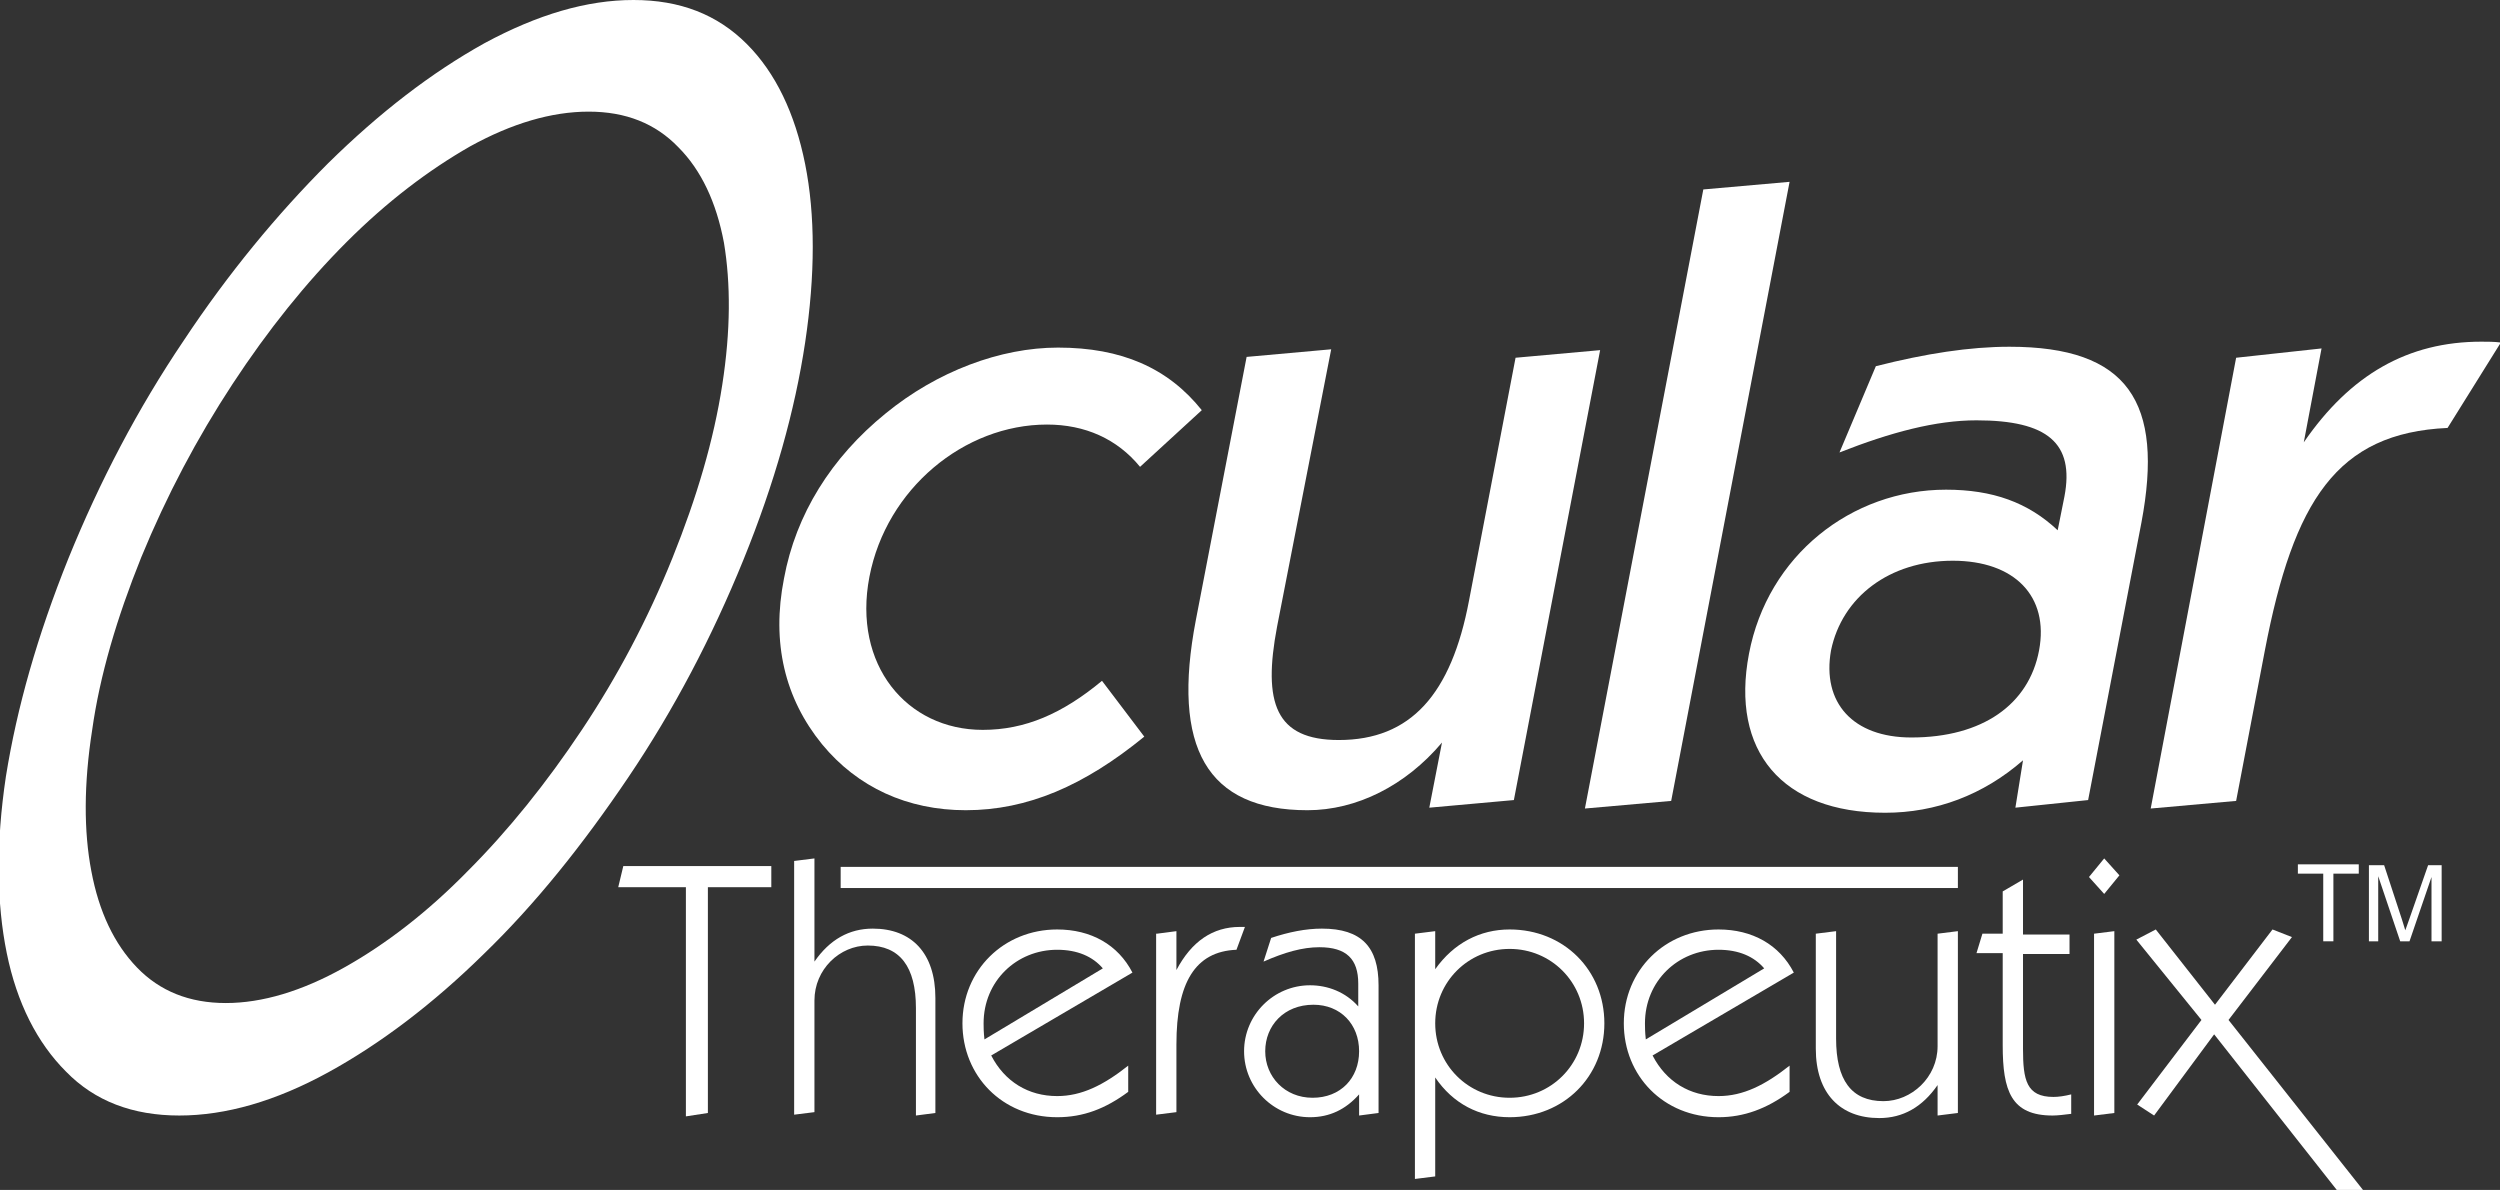 <?xml version="1.0" encoding="UTF-8"?> <svg xmlns="http://www.w3.org/2000/svg" xmlns:xlink="http://www.w3.org/1999/xlink" version="1.1" id="Layer_1" x="0px" y="0px" viewBox="0 0 295.6 140.7" style="enable-background:new 0 0 295.6 140.7;" xml:space="preserve"><rect x="0" y="0" width="295.6" height="140.7" fill="#333333" stroke="none"/> <style type="text/css"> .st0{fill:#FFFFFF;} </style> <g> <g> <path class="st0" d="M74.9,0c5.5,0,9.9,1.7,13.4,5.2c3.4,3.4,5.7,8.2,6.9,14.2c1.2,6,1.2,13.1,0,21.1c-1.2,8-3.6,16.6-7.3,25.7 c-3.7,9.1-8.2,17.7-13.6,25.7c-5.4,8-11,15-17.1,20.9c-6,5.9-12.2,10.6-18.4,14c-6.2,3.4-12.1,5.1-17.6,5.1 c-5.5,0-10-1.7-13.4-5.2c-3.4-3.4-5.8-8.1-7-14c-1.2-5.9-1.3-12.9-0.1-20.9C2,83.7,4.4,75.2,8.1,66c3.7-9.1,8.2-17.7,13.6-25.7 c5.3-8,11.1-15,17.1-21c6.1-6,12.2-10.7,18.5-14.2C63.6,1.7,69.4,0,74.9,0z M69.6,13.2c-4.4,0-9.1,1.4-14,4.1 c-4.9,2.8-9.8,6.5-14.6,11.3c-4.8,4.8-9.3,10.4-13.5,16.8c-4.2,6.4-7.8,13.2-10.8,20.5c-2.9,7.2-4.9,14-5.8,20.4 c-1,6.4-1,12-0.1,16.7c0.9,4.8,2.7,8.6,5.4,11.4c2.7,2.8,6.2,4.2,10.5,4.2c4.3,0,9-1.4,14-4.2c5-2.8,9.9-6.6,14.6-11.4 c4.8-4.8,9.3-10.4,13.5-16.7C73,80,76.6,73.2,79.5,66c2.9-7.2,4.9-14,5.9-20.5c1-6.4,1-12,0.2-16.8c-0.9-4.8-2.7-8.6-5.4-11.3 C77.5,14.6,74,13.2,69.6,13.2z"></path> <path class="st0" d="M114.2,95.8c-6.9,0-12.8-2.7-17-7.8c-4.4-5.4-6-12-4.5-19.6c1.4-7.6,5.6-14.3,12-19.5 c6.1-5,13.6-7.8,20.4-7.8c7.5,0,13,2.4,17,7.4l-7.3,6.7c-2.7-3.3-6.5-5-11-5c-9.8,0-19,7.6-21,18c-2,10.4,4.4,18.1,13.4,18.1 c5,0,9.4-1.9,14.1-5.8l5,6.6C128.2,92.9,121.5,95.8,114.2,95.8z"></path> <path class="st0" d="M179,94.6l-10,0.9l1.5-7.7c-4.3,5.1-10.1,8-15.9,8c-11.9,0-16.1-7.4-13.2-22.5l6-31.1l10-0.9L151,74.1 c-1.7,9-0.2,13.4,7.3,13.4c8.5,0,13.3-5.4,15.4-16.5l5.5-28.7l10-0.9L179,94.6z"></path> <path class="st0" d="M201.4,22.4l10.2-0.9l-14,73.2l-10.2,0.9L201.4,22.4z"></path> <path class="st0" d="M222.9,96.1c-12.2,0-18.3-7.3-16.1-18.8c2.2-11.6,12.1-19.4,23.3-19.4c5.5,0,9.7,1.5,13.2,4.8l0.8-4 c1.2-6.3-2-9-10.4-9c-4.8,0-10.1,1.4-16.2,3.8l4.3-10.2c5.9-1.5,11.1-2.3,15.8-2.3c14,0,18.3,6.5,15.6,20.8l-6.3,32.8l-8.6,0.9 l0.9-5.6C234.5,94,228.9,96.1,222.9,96.1z M226,87.2c8.4,0,13.9-3.9,15.1-10.3c1.2-6.4-2.9-10.6-10.2-10.6 c-7.5,0-13.1,4.3-14.4,10.6C215.4,83.1,219.1,87.2,226,87.2z"></path> <path class="st0" d="M264.4,42.3l10.1-1.1l-2.1,11.1c5.5-8,12.3-11.9,21-11.9c0.7,0,1.5,0,2.3,0.1l-6.3,10.1 c-13.1,0.6-18.2,8.6-21.6,26.3l-3.4,17.8l-10.1,0.9L264.4,42.3z"></path> </g> <g> <polygon class="st0" points="231.5,105 99.4,105 99.4,102.5 231.5,102.5 231.5,105 "></polygon> <path class="st0" d="M81.2,104.9h-8.1l0.6-2.5h17.5v2.5h-7.5v26.7l-2.6,0.4V104.9z"></path> <path class="st0" d="M93.9,101.8l2.4-0.3v12.2c1.8-2.6,4.1-3.9,6.9-3.9c4.6,0,7.4,2.9,7.4,8.2v13.6l-2.3,0.3v-12.7 c0-4.9-1.9-7.4-5.7-7.4c-3.3,0-6.3,2.8-6.3,6.5v13.2l-2.4,0.3V101.8z"></path> <path class="st0" d="M125,132.1c-6.5,0-11.2-4.9-11.2-11.1c0-6.3,4.9-11.1,11.2-11.1c4,0,7.2,1.8,8.9,5.1l-16.7,9.8 c1.6,3.1,4.4,4.8,7.8,4.8c2.9,0,5.5-1.3,8.4-3.6v3.1C130.7,131.1,128.1,132.1,125,132.1z M130.4,114.5c-1.2-1.4-3-2.2-5.4-2.2 c-4.8,0-8.7,3.7-8.7,8.7c0,0.4,0,1,0.1,1.9L130.4,114.5z"></path> <path class="st0" d="M136.8,110.4l2.3-0.3v4.6c1.8-3.4,4.3-5.1,7.5-5.1h0.6l-1,2.7c-4.9,0.2-7.1,3.9-7.1,11.2v8l-2.4,0.3V110.4z"></path> <path class="st0" d="M154.9,132.1c-4.3,0-7.8-3.5-7.8-7.8c0-4.3,3.5-7.8,7.8-7.8c2.1,0,4.2,0.8,5.7,2.5v-2.7 c0-2.9-1.4-4.3-4.6-4.3c-2,0-4.1,0.6-6.6,1.7l0.9-2.8c2.1-0.7,4.1-1.1,6-1.1c4.7,0,6.7,2.2,6.7,6.7v15.1l-2.3,0.3v-2.5 C159.1,131.2,157.2,132.1,154.9,132.1z M155.2,129.8c3.3,0,5.5-2.3,5.5-5.5c0-3.2-2.2-5.5-5.4-5.5c-3.5,0-5.7,2.5-5.7,5.5 C149.6,127.3,151.9,129.8,155.2,129.8z"></path> <path class="st0" d="M169.7,110.1v4.5c2.2-3.1,5.3-4.7,8.8-4.7c6.4,0,11.2,4.8,11.2,11.1c0,6.3-4.8,11.1-11.2,11.1 c-3.6,0-6.7-1.6-8.8-4.7v11.7l-2.4,0.3v-29L169.7,110.1z M178.5,129.8c4.9,0,8.8-3.9,8.8-8.8c0-4.9-3.9-8.8-8.8-8.8 c-4.9,0-8.8,3.9-8.8,8.8C169.7,125.9,173.6,129.8,178.5,129.8z"></path> <path class="st0" d="M203.2,132.1c-6.5,0-11.2-4.9-11.2-11.1c0-6.3,4.9-11.1,11.2-11.1c4,0,7.2,1.8,8.9,5.1l-16.7,9.8 c1.6,3.1,4.4,4.8,7.8,4.8c2.9,0,5.5-1.3,8.4-3.6v3.1C208.9,131.1,206.2,132.1,203.2,132.1z M208.6,114.5c-1.2-1.4-3-2.2-5.4-2.2 c-4.8,0-8.7,3.7-8.7,8.7c0,0.4,0,1,0.1,1.9L208.6,114.5z"></path> <path class="st0" d="M222.2,132.2c-4.6,0-7.5-2.9-7.5-8.2v-13.6l2.4-0.3v12.7c0,4.9,1.8,7.4,5.6,7.4c3.3,0,6.4-2.8,6.4-6.5v-13.3 l2.4-0.3v21.5l-2.4,0.3v-3.6C227.3,130.9,225,132.2,222.2,132.2z"></path> <path class="st0" d="M242.7,131.9c-4.9,0-5.9-2.9-5.9-8.3v-10.9h-3.1l0.7-2.3h2.4v-5l2.4-1.4v6.5h5.5v2.3h-5.5v11.2 c0,3.7,0.4,5.7,3.6,5.7c0.6,0,1.3-0.1,2.1-0.3v2.3C244.1,131.8,243.3,131.9,242.7,131.9z"></path> <path class="st0" d="M248.8,101.5l1.8,2l-1.8,2.2l-1.8-2L248.8,101.5z M247.6,110.4l2.4-0.3v21.5l-2.4,0.3V110.4z"></path> <path class="st0" d="M260.3,120.6l-7.7-9.5l2.3-1.2l7,8.9l6.8-8.9l2.3,0.9l-7.5,9.8l15.9,20.1l-3.1,0l-14.5-18.4l-7.1,9.6l-2-1.3 L260.3,120.6z"></path> </g> <g> <path class="st0" d="M274.7,111.3v-8h-3v-1.1h7.2v1.1h-3v8H274.7z"></path> <path class="st0" d="M280.1,111.3v-9h1.8l2.1,6.4c0.2,0.6,0.3,1,0.4,1.3c0.1-0.3,0.3-0.8,0.5-1.4l2.2-6.3h1.6v9h-1.2v-7.6 l-2.6,7.6h-1.1l-2.6-7.7v7.7H280.1z"></path> </g> </g> </svg> 